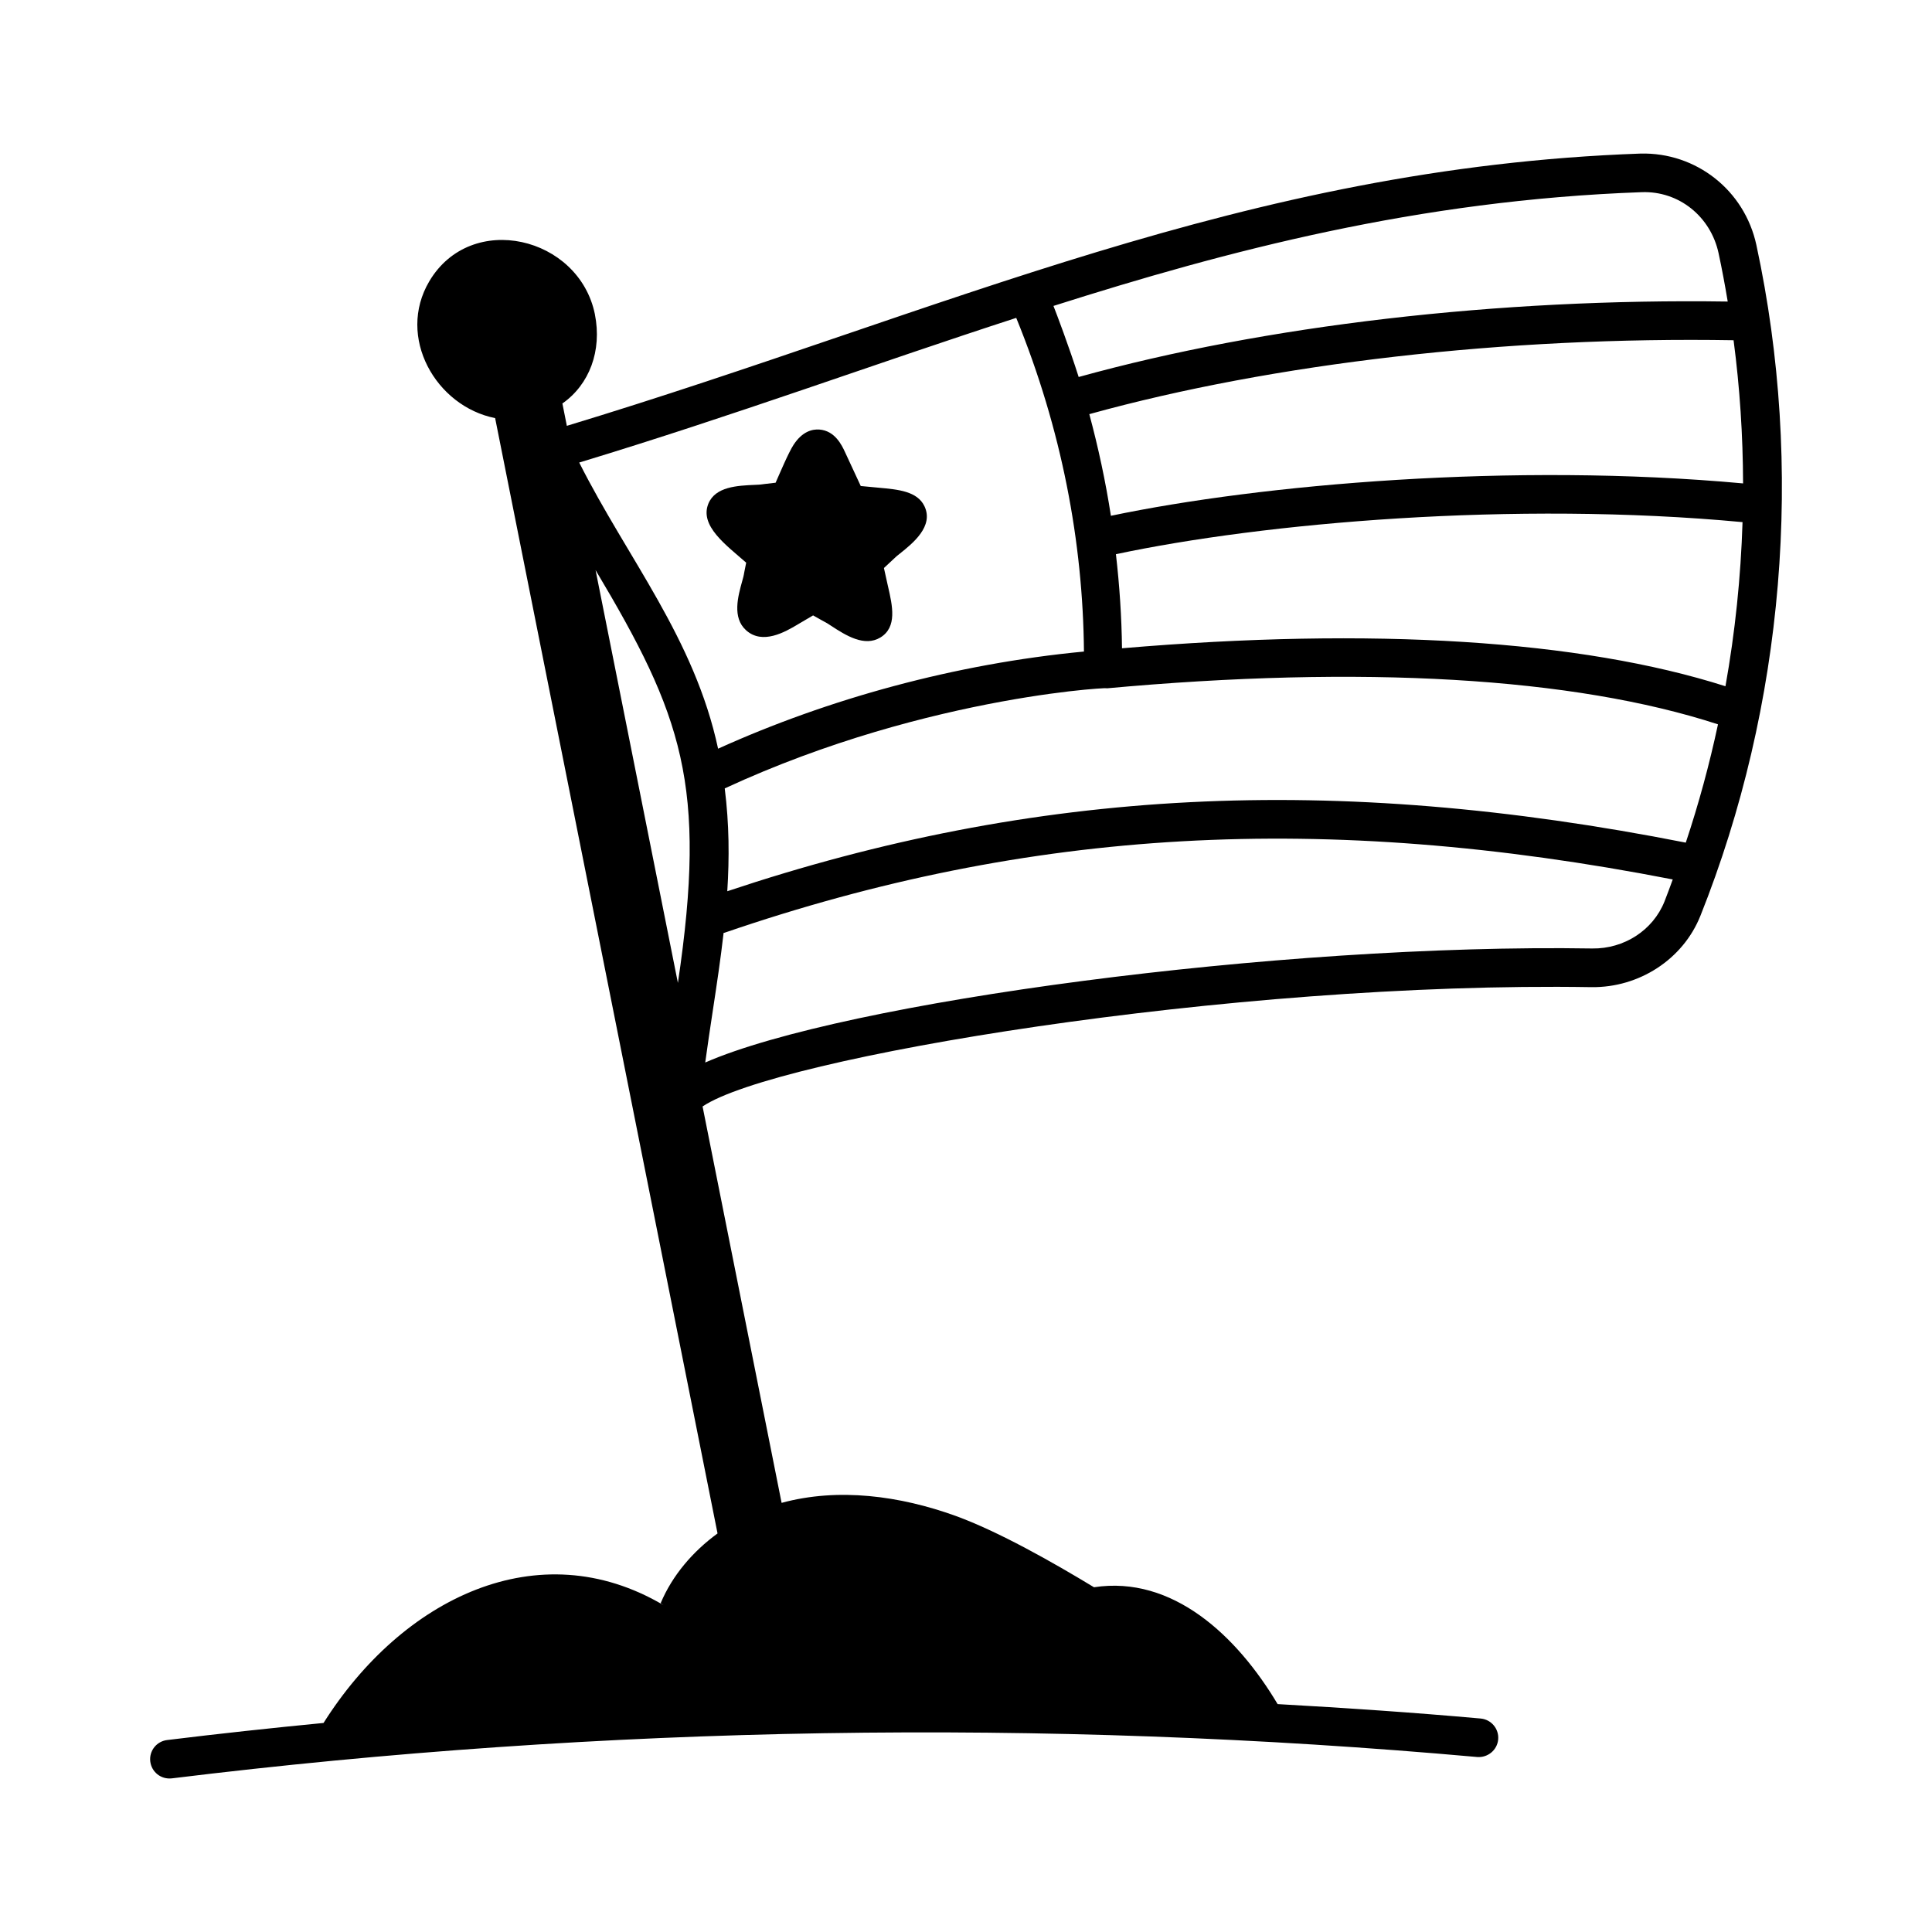 <svg xmlns="http://www.w3.org/2000/svg" enable-background="new 0 0 75 75" viewBox="0 0 75 75"><path d="M28.967,21.843c-0.128,0.615-0.066,0.397-0.154,0.713
		c-0.166,0.599-0.393,1.419,0.147,1.908c0.641,0.582,1.526,0.062,2-0.218
		c0.065-0.039-0.182,0.106,0.604-0.356c0.66,0.375,0.436,0.231,0.688,0.396
		c0.592,0.388,1.306,0.835,1.925,0.461c0.659-0.401,0.467-1.233,0.297-1.978
		c-0.019-0.082,0.036,0.166-0.16-0.719c0.574-0.526,0.412-0.397,0.624-0.564
		c0.494-0.395,1.321-1.055,0.949-1.835c-0.276-0.582-1.027-0.65-1.753-0.716
		c-0.074-0.007,0.267,0.025-0.72-0.068l-0.613-1.321
		c-0.115-0.248-0.384-0.828-0.994-0.871c-0.27-0.02-0.661,0.069-1.002,0.594
		c-0.199,0.306-0.536,1.111-0.696,1.47c-0.774,0.086-0.46,0.067-0.799,0.083
		c-0.685,0.03-1.538,0.068-1.811,0.73
		C27.147,20.418,28.202,21.169,28.967,21.843z"/><path d="M6.67,69.036c16.784-2.06,33.833-2.338,50.675-0.829
		c0.41,0.031,0.776-0.268,0.814-0.68c0.037-0.413-0.268-0.777-0.68-0.814
		c-2.623-0.235-5.251-0.412-7.882-0.56c-1.575-2.645-4.073-5.004-7.128-4.536
		c-1.615-0.979-3.708-2.164-5.374-2.771c-2.162-0.78-4.552-1.104-6.753-0.505
		l-3.068-15.388c2.79-1.89,20.477-4.864,34.511-4.632
		c1.839,0.022,3.543-1.073,4.221-2.761c0-0,0-0.001,0.001-0.001
		c3.261-8.175,4.034-17.425,2.176-26.046c-0.459-2.129-2.342-3.606-4.5-3.551
		c-15.389,0.549-27.004,6.12-41.678,10.569l-0.167-0.839
		c-0.002-0.009-0.005-0.019-0.007-0.028c1.05-0.735,1.545-2.048,1.262-3.465
		c0-0.001-0-0.002-0-0.003c-0.617-3.017-4.806-4.02-6.429-1.274
		c-1.277,2.16,0.25,4.849,2.557,5.309l8.634,43.297
		c-0.964,0.704-1.756,1.63-2.209,2.708l0.109,0.074
		c-4.862-2.868-10.147-0.254-13.195,4.575c-2.027,0.197-4.051,0.415-6.07,0.663
		C6.076,67.597,5.783,67.971,5.834,68.383C5.883,68.78,6.239,69.084,6.67,69.036z
		 M42.898,26.727c9.967-0.918,18.194-0.436,23.794,1.392
		c-0.332,1.554-0.749,3.088-1.25,4.592c-13.701-2.7-25.237-2.114-37.209,1.887
		c0.082-1.292,0.076-2.607-0.099-3.992C36.18,26.878,43.807,26.643,42.898,26.727z
		 M66.982,26.64c-5.632-1.796-13.714-2.302-23.426-1.474
		c-0.015-1.211-0.095-2.43-0.236-3.652c5.714-1.215,15.433-2.078,24.325-1.245
		C67.578,22.406,67.357,24.537,66.982,26.64z M67.666,18.766
		c-8.955-0.822-18.722,0.037-24.541,1.257c-0.204-1.323-0.487-2.642-0.838-3.946
		c7.15-1.979,16.182-3.017,25.01-2.869C67.54,15.048,67.66,16.906,67.666,18.766z
		 M64.613,35.001c-0.447,1.112-1.565,1.836-2.802,1.819
		c-12.166-0.199-29.058,2.079-34.434,4.426c0.092-0.68,0.194-1.35,0.293-2.006
		c0.155-1.021,0.306-2.022,0.42-3.025c0.012-0.003,0.024-0.002,0.035-0.006
		c11.858-4.069,23.251-4.709,36.811-2.069
		C64.83,34.428,64.726,34.717,64.613,35.001z M63.734,7.46
		c1.444-0.052,2.675,0.949,2.981,2.369c0.134,0.622,0.25,1.249,0.355,1.877
		c-8.901-0.131-17.979,0.928-25.196,2.929c-0.368-1.16-0.877-2.506-0.979-2.759
		C47.626,9.737,55.051,7.77,63.734,7.46z M39.45,12.34
		c1.767,4.328,2.591,8.712,2.629,12.953c-5.007,0.477-9.924,1.836-14.203,3.771
		c-0.917-4.282-3.513-7.381-5.391-11.108
		C28.566,16.111,33.898,14.142,39.45,12.34z M26.316,38.157l-3.196-16.026
		C26.482,27.77,27.461,30.472,26.316,38.157z"/></svg>